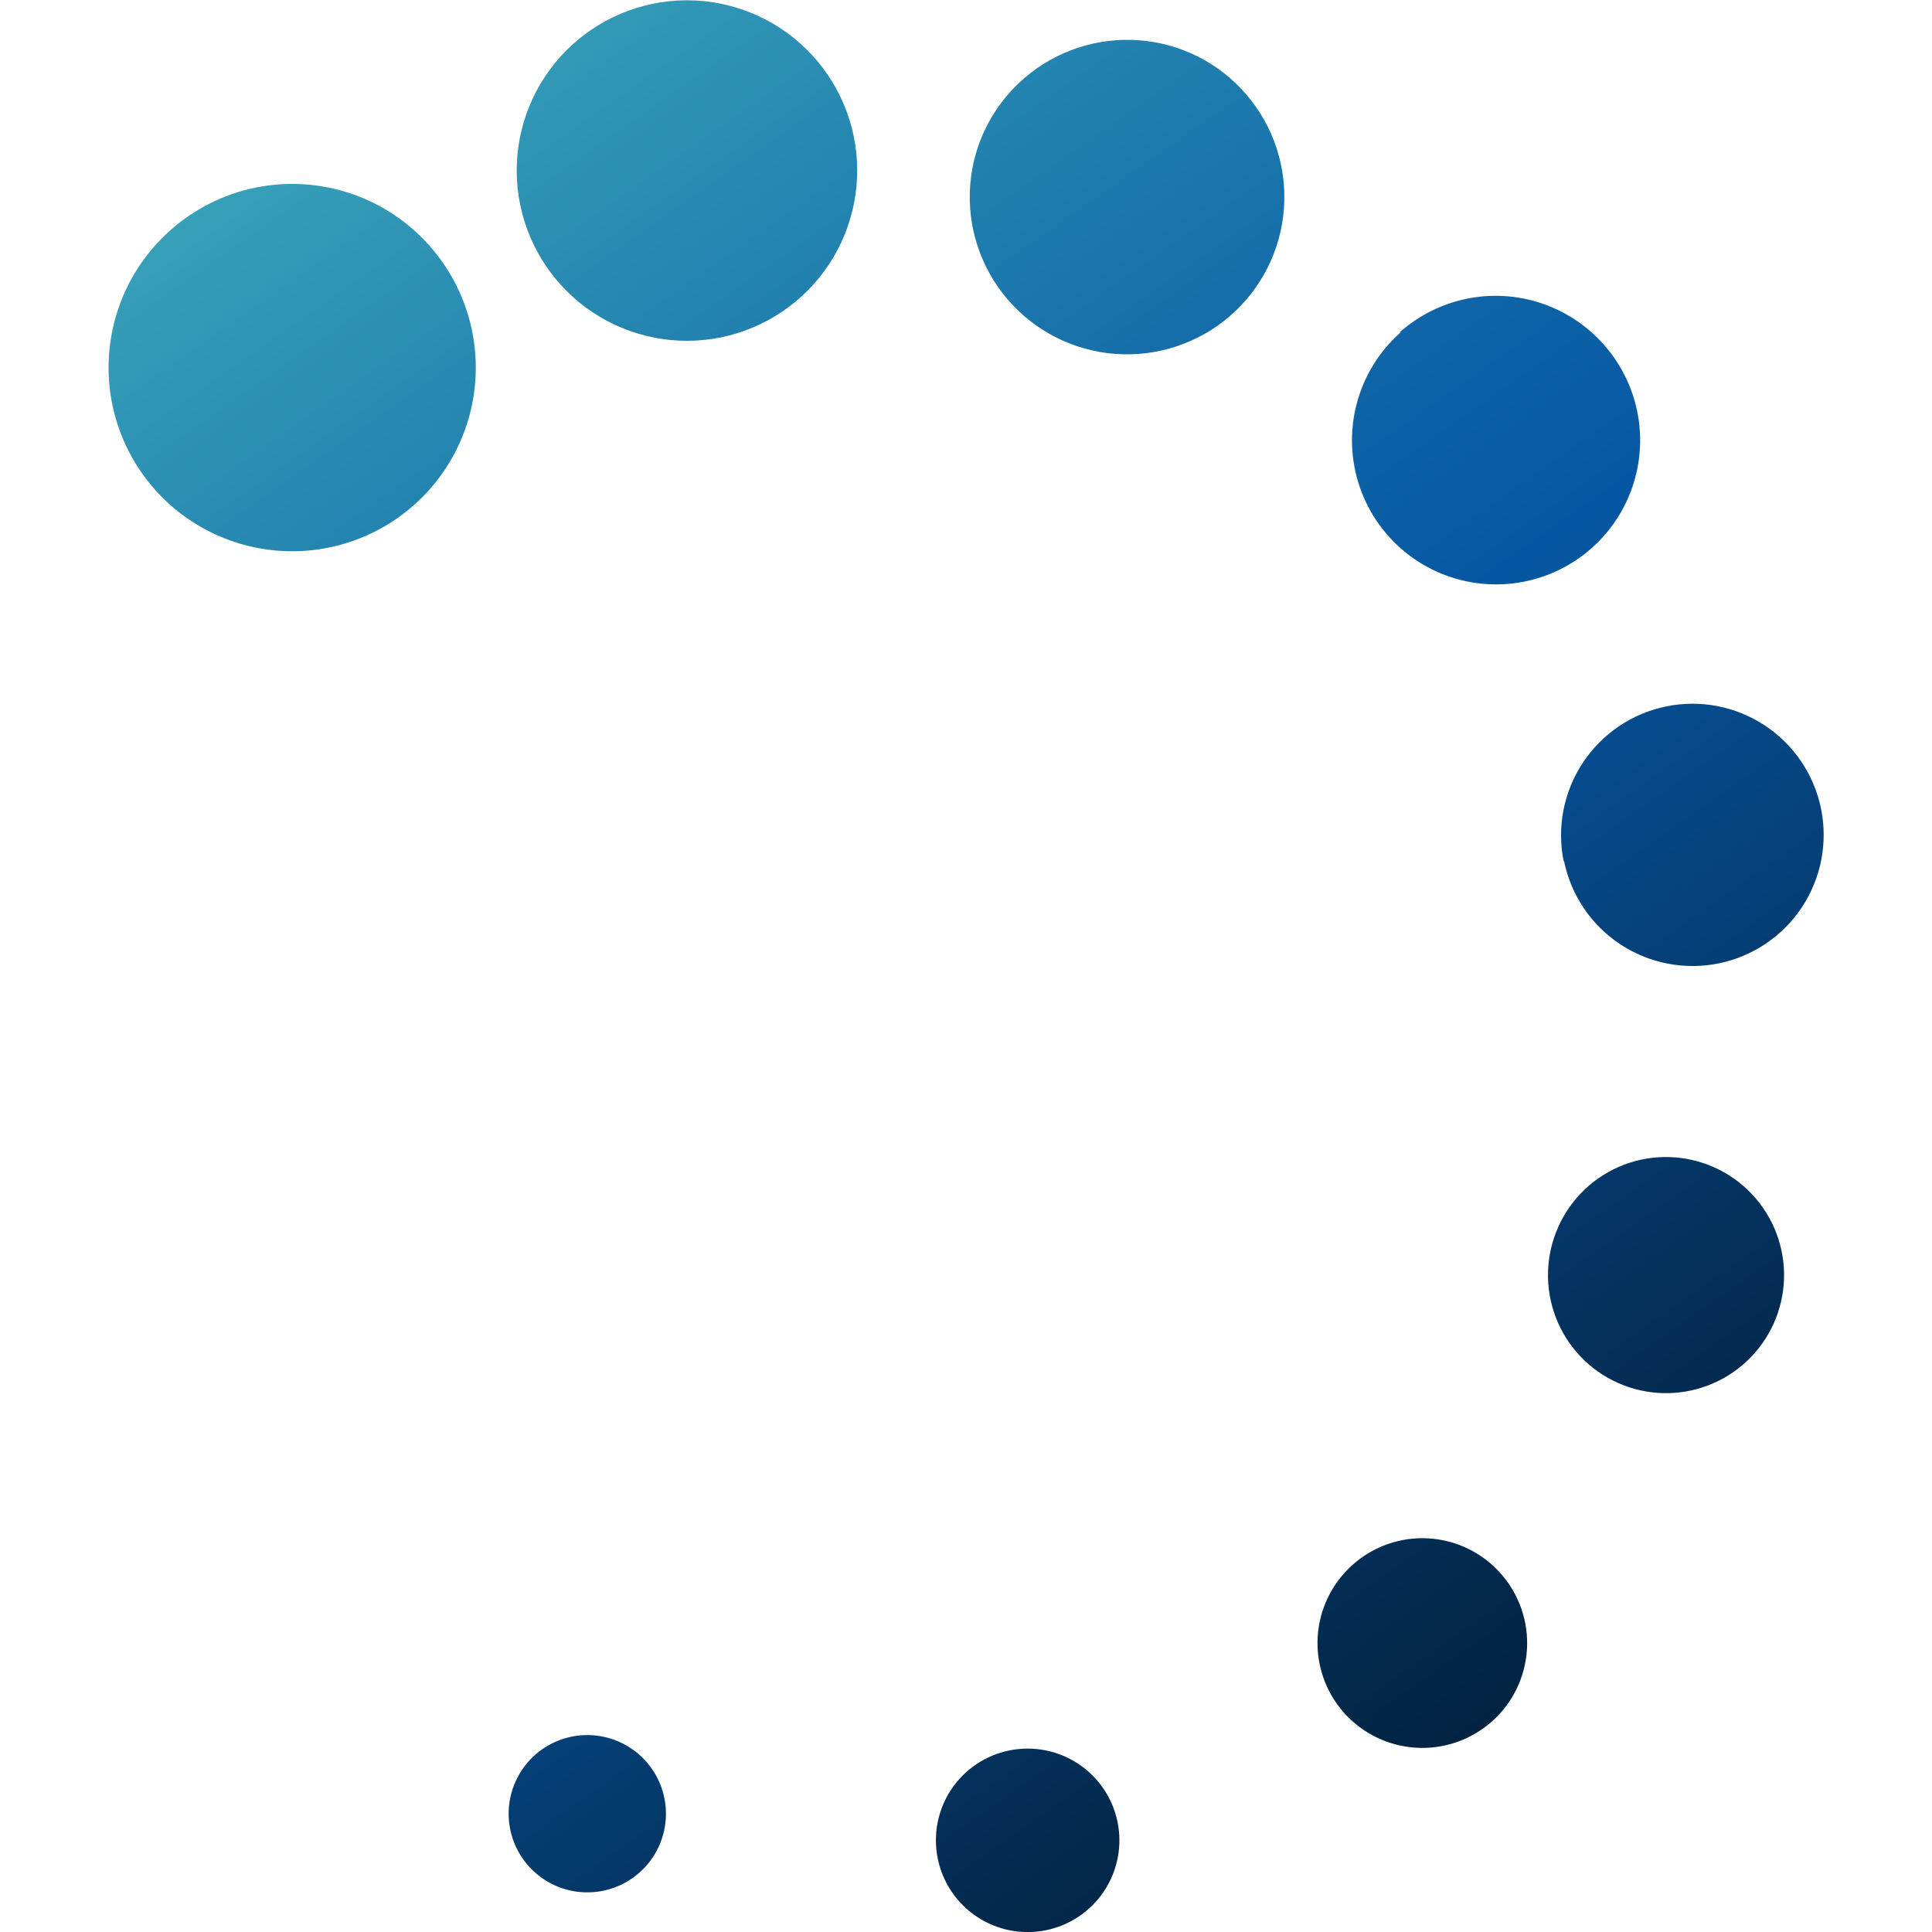 <svg id="Layer_1" data-name="Layer 1" xmlns="http://www.w3.org/2000/svg" xmlns:xlink="http://www.w3.org/1999/xlink" viewBox="0 0 141.73 141.73"><defs><style>.cls-1{fill:none;}.cls-2{clip-path:url(#clip-path);}.cls-3{fill:url(#linear-gradient);}</style><clipPath id="clip-path"><path class="cls-1" d="M114,90.81a8.66,8.66,0,1,0,11-5.47A8.65,8.65,0,0,0,114,90.81Zm.74-27.63a9.62,9.62,0,1,0,7.5-11.36A9.64,9.64,0,0,0,114.71,63.18Zm-12-38.79a10.57,10.57,0,1,0,14.92.9A10.58,10.58,0,0,0,102.67,24.39ZM44.91,127.58a5.77,5.77,0,1,0,3.65,7.29A5.77,5.77,0,0,0,44.91,127.58ZM71.73,10.81a11.54,11.54,0,1,0,14.61-7.3A11.57,11.57,0,0,0,71.73,10.81ZM68.79,136.33a6.73,6.73,0,1,0,5.26-7.92A6.72,6.72,0,0,0,68.79,136.33ZM62.63,10a12.49,12.49,0,1,0-9.74,14.75A12.5,12.5,0,0,0,62.63,10ZM99.24,114.78a7.69,7.69,0,1,0,10.86.66A7.68,7.68,0,0,0,99.24,114.78ZM12.51,16.88a13.47,13.47,0,1,0,19,1.15A13.45,13.45,0,0,0,12.51,16.88Z"/></clipPath><linearGradient id="linear-gradient" x1="9.14" y1="-16.01" x2="149.88" y2="184.99" gradientUnits="userSpaceOnUse"><stop offset="0" stop-color="#4cc0c2"/><stop offset="0.16" stop-color="#2f94b5"/><stop offset="0.34" stop-color="#1168a8"/><stop offset="0.43" stop-color="#0657a3"/><stop offset="0.54" stop-color="#05427c"/><stop offset="0.69" stop-color="#032647"/><stop offset="0.83" stop-color="#011120"/><stop offset="0.93" stop-color="#000509"/><stop offset="1"/></linearGradient></defs><g class="cls-2"><rect class="cls-3" x="-8.87" y="-3.4" width="176.76" height="175.77"/></g></svg>
